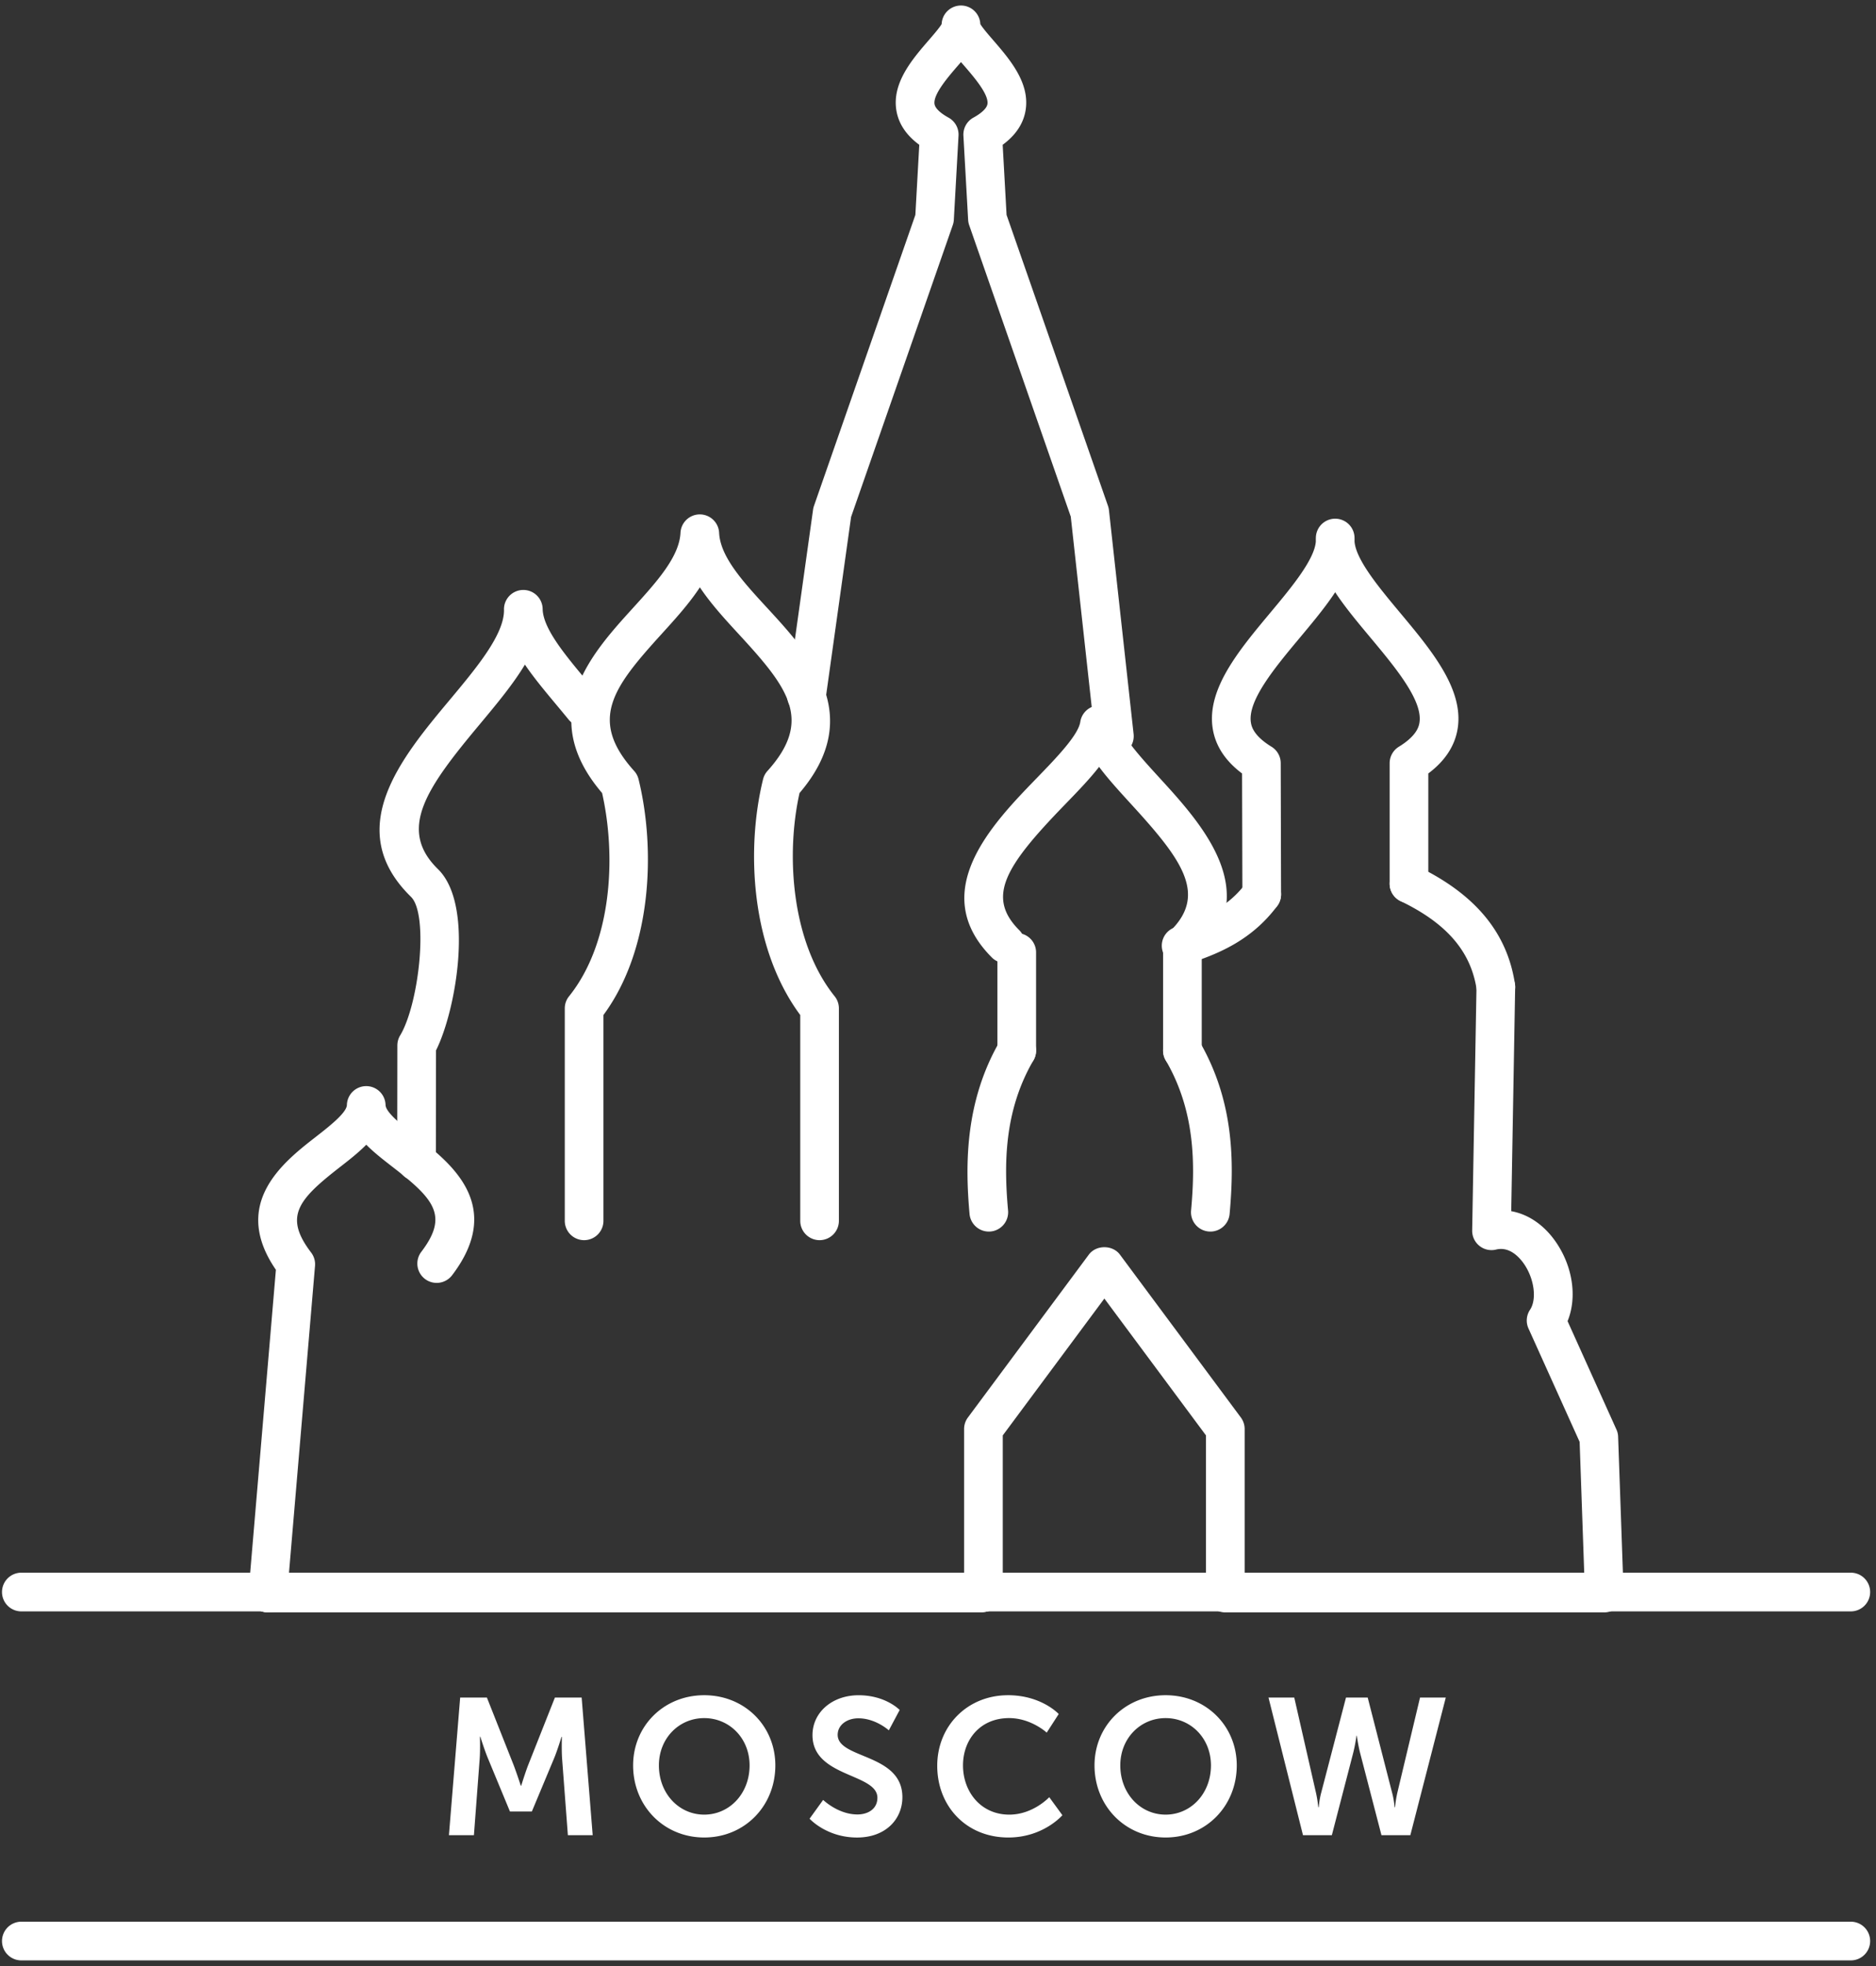 <svg width="272" height="285" xmlns="http://www.w3.org/2000/svg"><rect width="100%" height="100%" fill="#333333" stroke="none"/><g fill="#fff" fill-rule="evenodd"><path d="M268.349 284.135H3.094a2.802 2.802 0 0 1-2.803-2.803 2.803 2.803 0 0 1 2.803-2.805h265.255a2.803 2.803 0 0 1 2.802 2.805 2.802 2.802 0 0 1-2.802 2.803M38.84 233.696a2.805 2.805 0 0 1-2.796-3.043l3.958-46.613c-6.604-9.615 1.114-15.625 5.779-19.26 1.897-1.477 4.49-3.496 4.516-4.632a2.803 2.803 0 0 1 5.604 0c.025 1.13 2.619 3.137 4.513 4.6 4.812 3.717 12.866 9.94 5.13 20.09a2.81 2.81 0 0 1-3.929.531 2.806 2.806 0 0 1-.53-3.932c3.963-5.202 1.91-7.61-4.1-12.254-1.355-1.049-2.731-2.113-3.88-3.27-1.148 1.163-2.521 2.237-3.879 3.291-6.029 4.697-8.088 7.125-4.116 12.336.425.556.624 1.246.565 1.938l-4.044 47.653a2.803 2.803 0 0 1-2.79 2.565"/><path d="M60.395 171.152h-.003a2.802 2.802 0 0 1-2.8-2.806l.02-16.82c0-.509.137-1.005.399-1.442 2.752-4.58 4.172-17.572 1.573-20.103-10.03-9.805-1.358-20.184 5.61-28.526 3.908-4.678 7.946-9.515 7.88-13.094l-.003-.003a2.805 2.805 0 0 1 2.756-2.852h.05a2.802 2.802 0 0 1 2.802 2.752v.01c.056 2.811 3.208 6.587 6.254 10.241a180.61 180.61 0 0 1 1.85 2.241 2.805 2.805 0 0 1-.412 3.944 2.793 2.793 0 0 1-3.941-.415c-.593-.727-1.202-1.457-1.804-2.18-1.629-1.954-3.22-3.858-4.519-5.774-1.728 2.877-4.134 5.758-6.609 8.725-7.664 9.172-11.893 15.157-5.998 20.918 5.315 5.183 2.621 20.518-.284 26.276l-.019 16.109a2.8 2.8 0 0 1-2.802 2.799M161.57 109.5a2.805 2.805 0 0 1-2.784-2.496L155.25 74.88l-14.732-42.257a2.79 2.79 0 0 1-.15-.768l-.684-12.192c-.059-1.077.5-2.09 1.445-2.612 1.205-.661 1.926-1.354 2.035-1.944.25-1.395-1.957-3.948-3.417-5.633-.14-.159-.278-.321-.415-.477l-.415.48c-1.46 1.685-3.667 4.238-3.417 5.633.109.59.827 1.28 2.031 1.941a2.808 2.808 0 0 1 1.445 2.612l-.68 12.192a2.795 2.795 0 0 1-.153.768L123.4 74.92l-3.689 26.332a2.815 2.815 0 0 1-3.164 2.388 2.8 2.8 0 0 1-2.387-3.168l3.726-26.603c.025-.181.068-.36.128-.534l14.704-42.185.568-10.164c-1.86-1.367-2.968-3.005-3.305-4.89-.72-4.029 2.282-7.499 4.694-10.289.63-.727 1.557-1.8 1.853-2.321.004-.081.013-.163.022-.25A2.806 2.806 0 0 1 139.33.799h.003a2.806 2.806 0 0 1 2.802 2.684c.293.52 1.22 1.591 1.85 2.321 2.416 2.79 5.421 6.26 4.697 10.29-.337 1.884-1.448 3.525-3.305 4.892l.565 10.164 14.708 42.185c.069.203.115.406.137.615l3.573 32.439a2.802 2.802 0 0 1-2.79 3.111"/><path d="M171.721 139.661a2.8 2.8 0 0 1-1.991-.83 2.806 2.806 0 0 1 .016-3.963c5.389-5.343 1.42-10.488-5.755-18.328-1.729-1.894-3.351-3.663-4.634-5.392-1.392 1.791-3.174 3.63-5.077 5.592-8.545 8.82-11.331 13.288-6.45 18.128a2.805 2.805 0 0 1-3.95 3.979c-9.604-9.521.014-19.442 6.374-26.008 2.852-2.942 6.085-6.275 6.376-8.213a2.804 2.804 0 0 1 5.545 0c.293 1.944 3.302 5.227 5.957 8.13 6.036 6.596 15.163 16.57 5.564 26.09-.549.544-1.26.815-1.975.815"/><path d="M171.25 139.87a2.8 2.8 0 0 1-2.665-1.938 2.801 2.801 0 0 1 1.8-3.532c4.478-1.457 7.764-3.043 10.302-6.447a2.805 2.805 0 1 1 4.5 3.351c-3.798 5.093-8.738 7.022-13.073 8.43a2.764 2.764 0 0 1-.864.136"/><path d="M182.937 132.434a2.8 2.8 0 0 1-2.803-2.796l-.047-17.532c-2.415-1.81-3.841-3.976-4.247-6.457-.942-5.726 3.767-11.365 8.32-16.817 3.02-3.617 6.428-7.695 6.622-10.357a8.243 8.243 0 0 1 .006-.621 2.804 2.804 0 0 1 5.602 0c.006.206.009.415.003.62.193 2.666 3.601 6.741 6.625 10.361 4.553 5.452 9.259 11.091 8.32 16.814-.41 2.481-1.835 4.647-4.248 6.454v15.978a2.803 2.803 0 1 1-5.607 0v-17.46a2.81 2.81 0 0 1 1.341-2.394c2.675-1.635 2.906-3.03 2.98-3.486.525-3.192-3.523-8.035-7.09-12.31-1.875-2.244-3.7-4.429-5.127-6.595-1.426 2.166-3.251 4.35-5.124 6.594-3.57 4.273-7.617 9.119-7.093 12.311.075.456.306 1.85 2.98 3.486a2.802 2.802 0 0 1 1.342 2.387l.047 19.011a2.802 2.802 0 0 1-2.796 2.809h-.006z"/><path d="M216.877 145.856a2.808 2.808 0 0 1-2.771-2.394c-.821-5.536-4.329-9.624-11.038-12.857a2.81 2.81 0 0 1-1.308-3.745 2.812 2.812 0 0 1 3.745-1.307c8.413 4.06 13.041 9.649 14.15 17.089a2.803 2.803 0 0 1-2.778 3.214M118.83 179.746a2.802 2.802 0 0 1-2.803-2.802v-29.83c-7.15-9.63-7.895-23.98-5.393-34.162.11-.453.328-.868.64-1.211 6.647-7.38 2.977-12.077-4.082-19.741-2.044-2.22-4.122-4.478-5.717-6.875-1.566 2.381-3.604 4.625-5.608 6.828-6.971 7.677-10.591 12.38-3.92 19.788.313.343.531.761.64 1.21 2.528 10.327 1.882 24.726-5.095 34.16v29.833a2.802 2.802 0 1 1-5.605 0v-30.789c0-.64.215-1.257.618-1.753 6.207-7.733 6.88-20.232 4.793-29.462-9.643-11.275-1.532-20.207 4.419-26.757 3.483-3.832 6.772-7.455 6.947-10.963a2.804 2.804 0 0 1 5.601 0c.169 3.511 3.51 7.14 7.053 10.982 6.023 6.544 14.24 15.463 4.606 26.738-1.982 8.825-1.24 21.573 5.093 29.462.4.496.614 1.117.614 1.753v30.789a2.802 2.802 0 0 1-2.802 2.802M147.417 155.068a2.802 2.802 0 0 1-2.802-2.802v-14.174a2.803 2.803 0 1 1 5.605 0v14.174a2.802 2.802 0 0 1-2.803 2.802"/><path d="M143.364 178.5a2.806 2.806 0 0 1-2.79-2.552c-.634-7.059-.702-16.29 4.419-25.093a2.797 2.797 0 0 1 3.835-1.014 2.803 2.803 0 0 1 1.011 3.835c-4.303 7.393-4.275 15.15-3.68 21.77a2.804 2.804 0 0 1-2.795 3.055M171.437 155.068a2.802 2.802 0 0 1-2.802-2.802v-14.174a2.803 2.803 0 1 1 5.604 0v14.174a2.802 2.802 0 0 1-2.802 2.802"/><path d="M175.49 178.5a2.803 2.803 0 0 1-2.796-3.055c.6-6.621.631-14.382-3.679-21.769a2.805 2.805 0 0 1 1.011-3.835 2.798 2.798 0 0 1 3.836 1.014c5.096 8.744 5.093 17.591 4.419 25.096a2.804 2.804 0 0 1-2.79 2.55M142.259 233.696H38.838a2.802 2.802 0 0 1-2.803-2.803 2.803 2.803 0 0 1 2.803-2.805h103.42a2.803 2.803 0 0 1 2.803 2.805 2.802 2.802 0 0 1-2.802 2.803"/><path d="M232.605 233.696H177.66a2.803 2.803 0 0 1-2.806-2.803v-22.849l-14.732-19.835-14.73 19.835v22.85a2.805 2.805 0 0 1-5.608 0v-23.777c0-.602.194-1.186.553-1.67l17.535-23.61c1.06-1.426 3.442-1.426 4.503 0l17.535 23.61c.358.484.552 1.068.552 1.67v20.971h49.237l-.67-19.105-7.415-16.436c-.4-.88-.315-1.904.221-2.709 1.015-1.52.618-4.512-.886-6.672-.674-.97-2.11-2.537-4.041-2.056a2.788 2.788 0 0 1-2.41-.54 2.802 2.802 0 0 1-1.048-2.235l.627-35.331c.029-1.548 1.314-2.79 2.853-2.753a2.8 2.8 0 0 1 2.752 2.852l-.57 32.443c2.455.44 4.73 1.966 6.437 4.415 2.512 3.608 3.136 8.108 1.732 11.522l7.08 15.7c.154.33.238.69.25 1.055l.793 22.556a2.81 2.81 0 0 1-.783 2.047 2.814 2.814 0 0 1-2.016.855"/><path d="M268.349 233.55H3.094a2.802 2.802 0 0 1-2.803-2.803 2.803 2.803 0 0 1 2.803-2.806h265.255a2.803 2.803 0 0 1 2.802 2.806 2.802 2.802 0 0 1-2.802 2.802M66.717 246.041h3.88l3.903 9.858a75.713 75.713 0 0 1 1.011 2.924h.057s.533-1.741.983-2.924l3.904-9.858h3.879l1.6 19.947h-3.598l-.842-11.156c-.085-1.317-.025-3.09-.025-3.09h-.06s-.586 1.938-1.067 3.09l-3.23 7.727H73.94l-3.202-7.727c-.48-1.152-1.095-3.118-1.095-3.118h-.06s.06 1.801-.028 3.118l-.842 11.156h-3.624l1.63-19.947zM102.106 263.008c3.65 0 6.575-3.036 6.575-7.137 0-3.932-2.924-6.853-6.575-6.853-3.652 0-6.572 2.921-6.572 6.853 0 4.1 2.92 7.137 6.572 7.137m0-17.307c5.873 0 10.31 4.469 10.31 10.17 0 5.873-4.437 10.451-10.31 10.451-5.87 0-10.311-4.578-10.311-10.45 0-5.702 4.44-10.171 10.31-10.171M119.347 260.873s2.163 2.11 4.974 2.11c1.517 0 2.893-.79 2.893-2.418 0-3.567-9.412-2.95-9.412-9.075 0-3.314 2.865-5.786 6.685-5.786 3.935 0 5.957 2.135 5.957 2.135l-1.573 2.952s-1.91-1.745-4.41-1.745c-1.684 0-3.007.983-3.007 2.39 0 3.536 9.383 2.666 9.383 9.044 0 3.177-2.415 5.845-6.572 5.845-4.44 0-6.884-2.727-6.884-2.727l1.966-2.725zM146.144 245.7c4.862 0 7.359 2.725 7.359 2.725l-1.739 2.696s-2.278-2.106-5.451-2.106c-4.213 0-6.688 3.146-6.688 6.856 0 3.795 2.556 7.137 6.716 7.137 3.454 0 5.789-2.53 5.789-2.53l1.906 2.611s-2.752 3.233-7.836 3.233c-6.097 0-10.31-4.525-10.31-10.395 0-5.785 4.381-10.226 10.254-10.226M169.003 263.008c3.654 0 6.572-3.036 6.572-7.137 0-3.932-2.918-6.853-6.572-6.853-3.651 0-6.572 2.921-6.572 6.853 0 4.1 2.92 7.137 6.572 7.137m0-17.307c5.873 0 10.314 4.469 10.314 10.17 0 5.873-4.441 10.451-10.314 10.451-5.87 0-10.31-4.578-10.31-10.45 0-5.702 4.44-10.171 10.31-10.171M201.841 259.834c.313 1.152.337 2.107.366 2.107h.059s.081-.983.334-2.107l3.289-13.793h3.735l-5.14 19.947h-4.187l-3.065-11.802c-.334-1.292-.505-2.609-.505-2.609h-.053s-.169 1.317-.506 2.609l-3.064 11.802h-4.185l-5-19.947h3.736l3.146 13.793c.252 1.124.337 2.107.337 2.107h.056c.031 0 .056-.955.365-2.107l3.595-13.793h3.149l3.538 13.793z"/></g></svg>